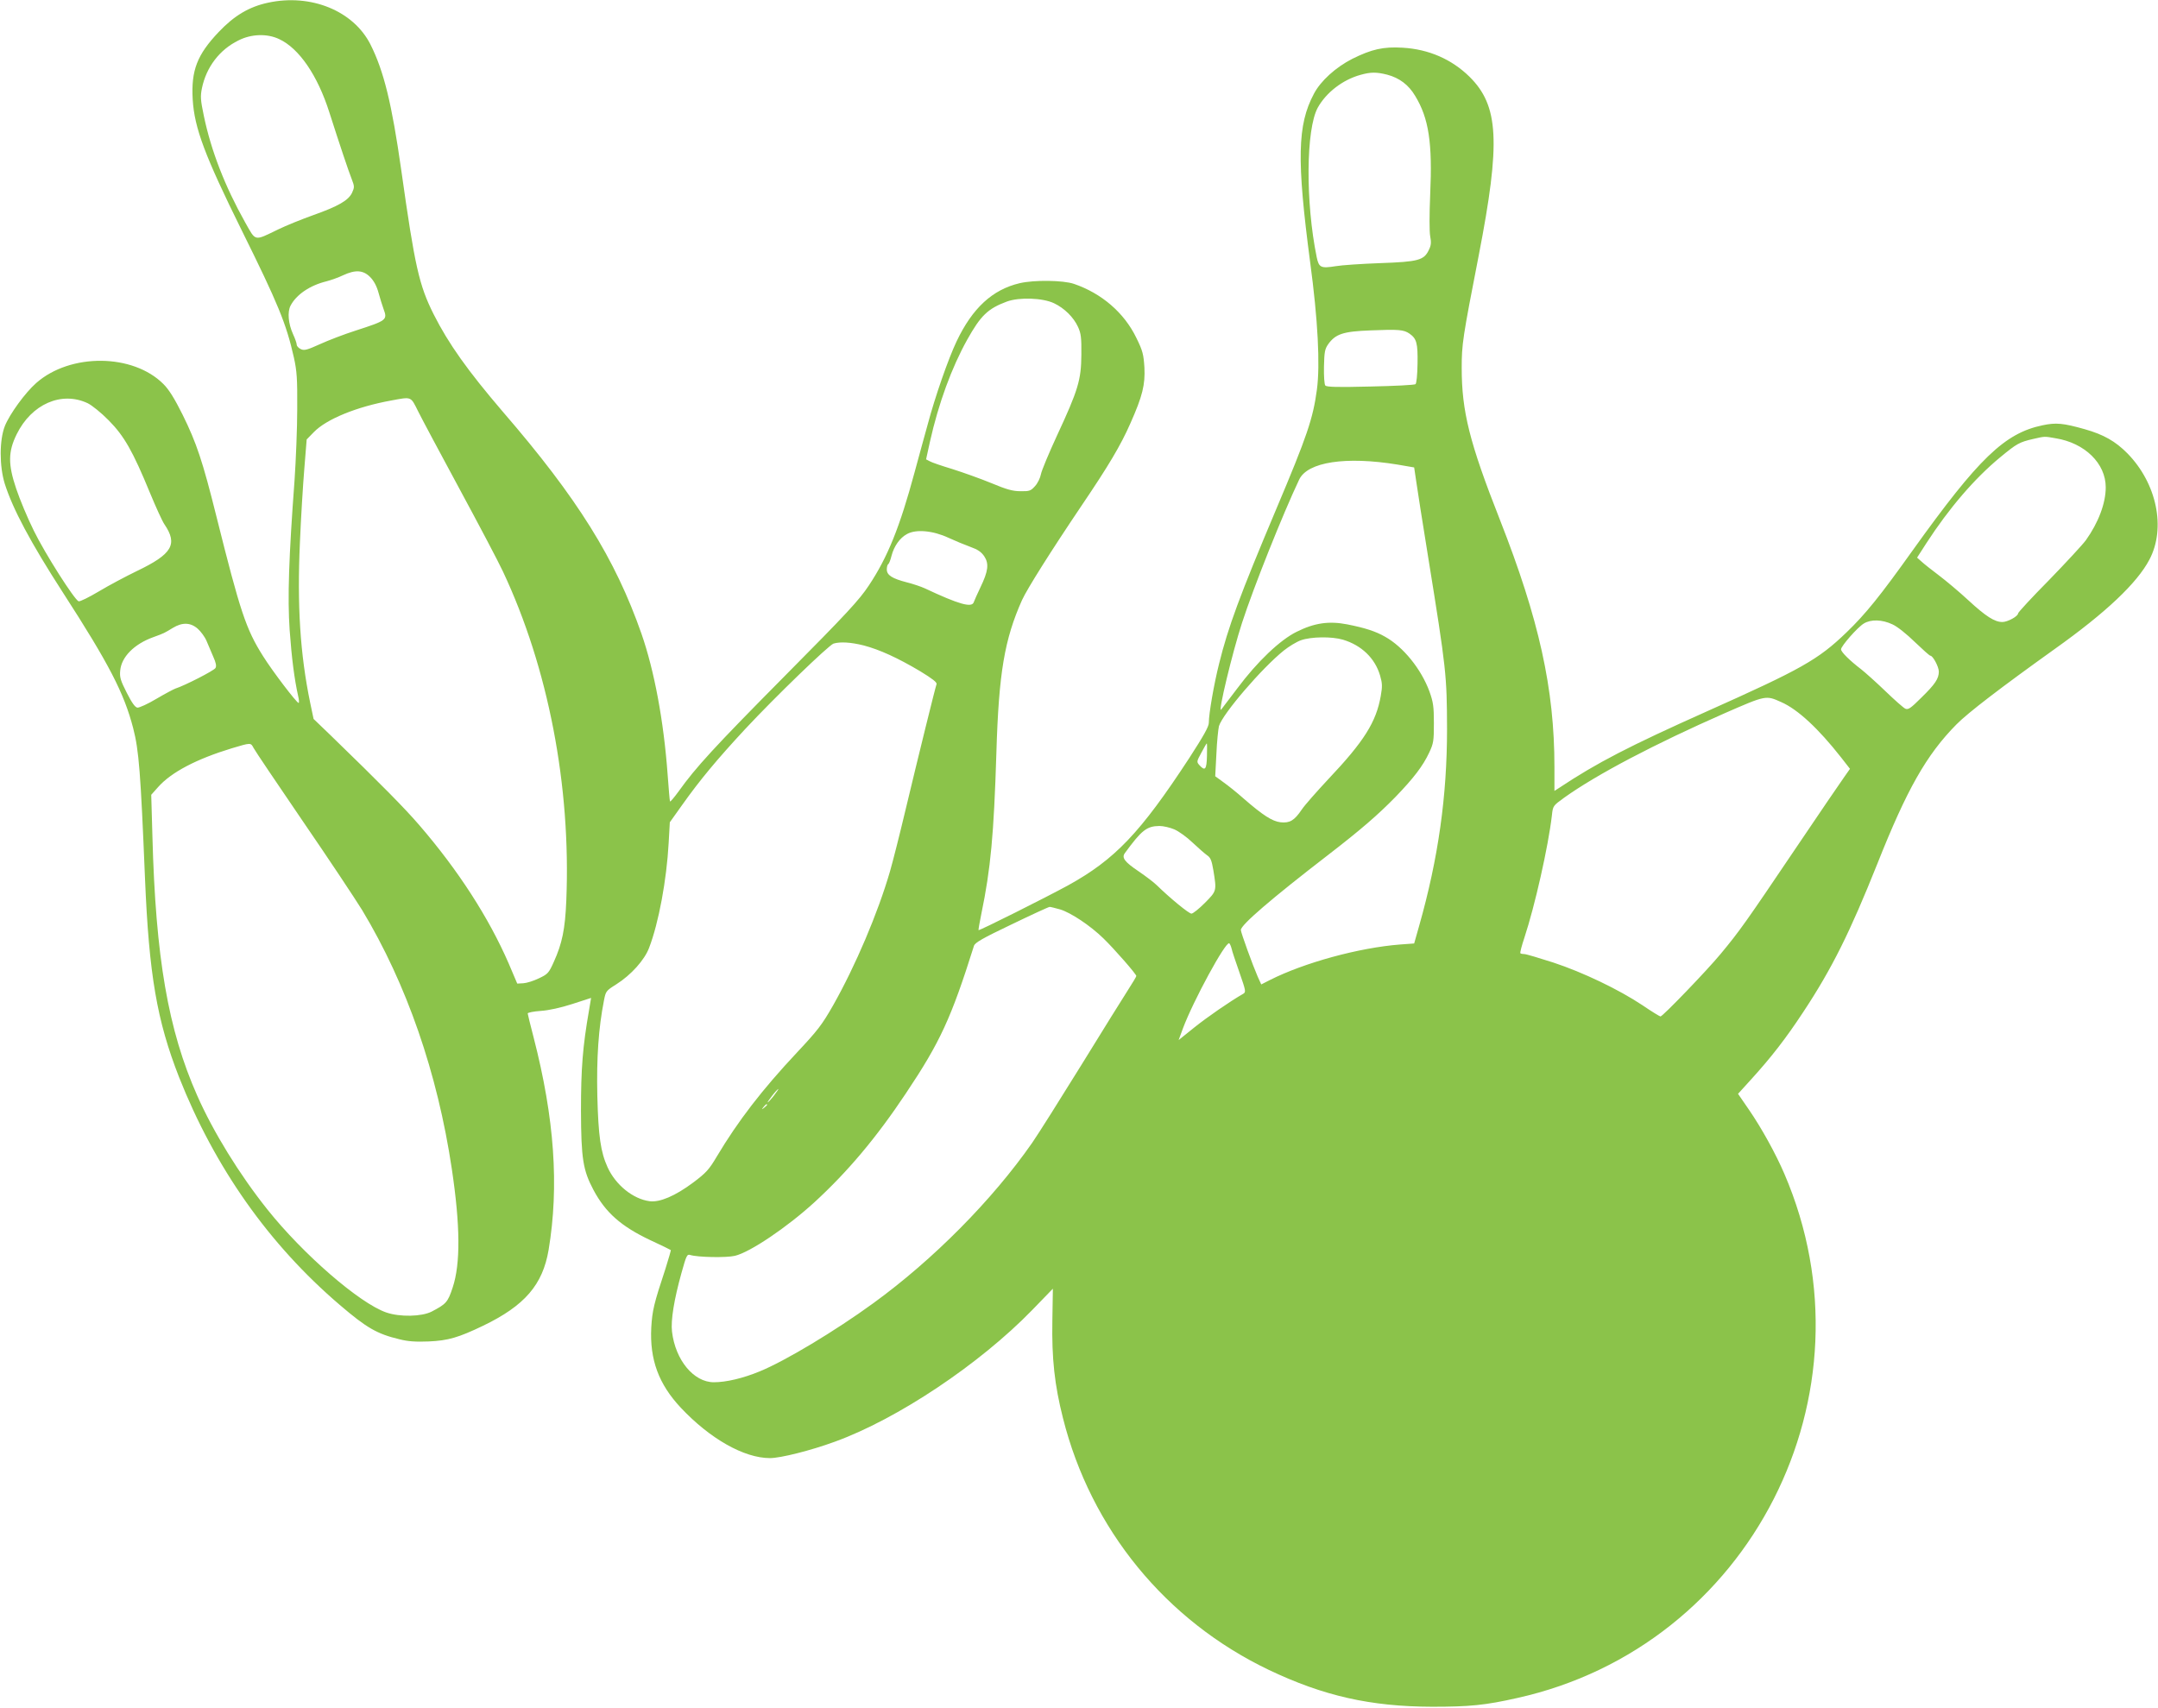 <?xml version="1.0" standalone="no"?>
<!DOCTYPE svg PUBLIC "-//W3C//DTD SVG 20010904//EN"
 "http://www.w3.org/TR/2001/REC-SVG-20010904/DTD/svg10.dtd">
<svg version="1.0" xmlns="http://www.w3.org/2000/svg"
 width="1280pt" height="1013pt" viewBox="0 0 1280 1013"
 preserveAspectRatio="xMidYMid meet">
<g transform="translate(0,1013) scale(0.1,-0.1)"
fill="#8bc34a" stroke="none">
<path d="M1590 10114 c-112 -24 -200 -76 -293 -174 -128 -135 -164 -228 -154
-400 10 -170 73 -336 290 -775 216 -436 265 -555 310 -755 18 -82 21 -125 20
-305 0 -115 -8 -307 -16 -425 -34 -457 -42 -698 -29 -887 12 -167 28 -291 50
-390 6 -24 7 -43 3 -43 -12 1 -154 187 -211 278 -101 160 -135 263 -276 827
-82 329 -118 437 -201 605 -48 96 -80 148 -114 182 -181 181 -552 184 -754 6
-66 -58 -158 -185 -186 -255 -33 -83 -33 -238 -1 -342 48 -151 152 -347 345
-646 274 -424 363 -597 417 -805 34 -132 44 -259 70 -890 24 -575 71 -845 202
-1180 212 -536 532 -991 953 -1351 160 -137 221 -172 354 -204 51 -13 97 -16
173 -13 116 5 177 23 323 93 247 119 354 243 389 450 63 378 35 780 -89 1261
-19 73 -35 138 -35 142 0 5 35 12 78 15 47 3 119 19 187 41 61 20 110 36 111
36 0 0 -5 -33 -12 -72 -38 -218 -48 -346 -48 -598 1 -284 12 -352 74 -469 72
-135 164 -216 337 -298 65 -30 120 -57 122 -59 1 -1 -13 -51 -32 -111 -69
-208 -78 -248 -84 -348 -10 -191 44 -336 175 -476 173 -184 375 -299 529 -299
63 0 242 45 384 97 373 135 860 461 1171 781 l123 127 -3 -190 c-4 -225 13
-381 63 -578 165 -658 610 -1201 1220 -1493 325 -155 604 -218 970 -219 223 0
315 9 505 52 1382 307 2145 1804 1584 3109 -52 121 -136 273 -211 382 l-64 93
79 87 c119 131 205 242 307 397 171 258 279 477 440 880 175 441 291 647 470
828 68 69 264 219 584 448 302 215 487 390 560 529 99 187 44 452 -130 630
-71 72 -141 112 -254 144 -128 36 -170 40 -250 23 -225 -47 -379 -196 -768
-739 -196 -275 -282 -381 -394 -489 -169 -163 -267 -218 -833 -471 -456 -204
-648 -303 -872 -452 l-28 -18 0 143 c0 463 -91 874 -324 1467 -180 457 -226
642 -226 899 0 140 5 176 101 668 131 674 119 888 -55 1060 -106 104 -242 163
-396 172 -115 7 -184 -9 -299 -66 -98 -50 -188 -131 -228 -208 -98 -184 -102
-391 -22 -998 46 -341 60 -610 40 -757 -23 -171 -58 -275 -241 -708 -218 -517
-285 -699 -339 -917 -31 -123 -61 -298 -61 -351 0 -23 -32 -79 -116 -209 -291
-445 -441 -602 -720 -756 -134 -73 -525 -269 -530 -265 -1 2 6 46 17 98 55
265 74 469 89 955 14 472 48 672 152 905 30 66 171 290 353 560 159 235 232
357 290 489 72 162 88 229 83 331 -5 78 -10 99 -48 176 -72 149 -206 264 -370
320 -65 22 -236 24 -322 4 -161 -38 -280 -147 -374 -345 -49 -103 -127 -326
-172 -495 -18 -63 -52 -190 -77 -281 -88 -326 -160 -505 -272 -673 -57 -86
-130 -165 -498 -536 -418 -422 -528 -542 -630 -685 -27 -37 -50 -64 -51 -59
-2 5 -8 77 -14 159 -23 317 -79 616 -155 835 -156 446 -379 804 -823 1318
-207 242 -322 403 -410 578 -86 172 -111 280 -192 855 -56 394 -103 587 -183
746 -101 199 -353 302 -607 247z m66 -216 c118 -55 227 -214 297 -433 63 -197
114 -349 133 -397 17 -44 17 -49 2 -82 -22 -45 -80 -79 -232 -133 -67 -24
-159 -61 -206 -84 -145 -70 -131 -73 -196 42 -120 214 -202 425 -245 632 -20
95 -21 116 -11 165 26 124 104 227 216 282 76 39 171 42 242 8z m6572 -211
c72 -19 127 -60 166 -126 81 -133 103 -279 89 -586 -5 -119 -5 -219 0 -246 7
-37 6 -54 -8 -82 -29 -61 -62 -70 -290 -78 -110 -4 -228 -12 -262 -18 -88 -14
-100 -9 -113 53 -67 327 -64 758 6 887 50 90 148 166 254 195 60 17 95 17 158
1z m-6033 -1200 c22 -22 39 -53 50 -93 9 -32 22 -76 30 -97 24 -65 20 -68
-165 -128 -69 -22 -165 -59 -213 -81 -75 -34 -93 -39 -113 -29 -13 6 -24 18
-24 26 0 9 -10 37 -22 63 -28 62 -34 130 -15 168 34 66 115 121 213 145 27 7
72 23 99 36 73 34 119 31 160 -10z m4057 -156 c61 -29 116 -83 142 -140 18
-39 21 -64 20 -166 -1 -149 -19 -209 -145 -480 -48 -104 -91 -207 -95 -229 -4
-21 -19 -53 -35 -70 -25 -28 -33 -31 -86 -30 -46 0 -82 10 -173 48 -63 26
-167 63 -230 83 -63 19 -125 40 -136 47 l-21 11 23 105 c51 228 129 440 221
605 80 143 122 184 235 226 74 27 213 22 280 -10z m2108 -180 c43 -30 50 -57
48 -179 -1 -66 -6 -116 -12 -121 -6 -5 -126 -11 -268 -14 -198 -5 -259 -3
-267 6 -6 7 -9 56 -8 112 2 87 5 104 25 133 44 61 89 76 252 82 168 7 196 4
230 -19z m-7840 -413 c25 -12 81 -57 125 -102 92 -93 143 -183 245 -431 34
-82 72 -166 85 -185 81 -119 47 -177 -164 -278 -64 -31 -164 -84 -224 -120
-59 -35 -113 -62 -121 -59 -25 10 -198 281 -265 418 -37 74 -84 187 -105 250
-49 145 -48 220 3 323 88 179 266 257 421 184z m1961 -50 c23 -46 134 -254
247 -463 113 -209 228 -427 255 -485 269 -572 404 -1272 376 -1952 -7 -171
-25 -256 -74 -364 -30 -67 -36 -73 -89 -98 -31 -15 -72 -28 -92 -29 l-36 -2
-51 120 c-118 271 -298 551 -530 820 -85 99 -227 243 -524 531 l-103 99 -20
95 c-60 290 -78 580 -61 953 6 144 18 340 26 436 l14 174 43 44 c75 77 254
150 458 187 124 23 115 26 161 -66z m9712 -158 c173 -28 297 -149 297 -291 0
-94 -43 -209 -118 -314 -20 -27 -119 -134 -219 -237 -101 -102 -183 -191 -183
-197 0 -17 -62 -51 -93 -51 -46 0 -98 33 -203 130 -54 50 -133 116 -174 147
-41 31 -87 67 -102 81 l-27 24 56 87 c133 205 284 382 438 509 97 80 112 89
195 108 70 16 65 16 133 4z m-3904 -156 l99 -17 12 -81 c6 -44 38 -247 71
-451 108 -669 111 -700 112 -1020 0 -399 -52 -767 -165 -1166 l-30 -106 -82
-6 c-246 -19 -570 -108 -774 -211 l-51 -26 -21 46 c-30 69 -100 262 -100 277
0 30 180 185 520 447 193 149 292 235 396 341 109 113 164 185 201 264 26 55
28 70 28 175 0 99 -4 125 -26 187 -49 134 -156 266 -264 326 -56 32 -118 52
-224 73 -108 21 -194 9 -300 -44 -98 -48 -234 -177 -353 -337 -50 -66 -93
-122 -95 -125 -20 -22 66 337 124 515 68 210 243 648 339 850 50 105 277 139
583 89z m-2664 -434 c39 -18 97 -42 130 -54 45 -16 65 -30 83 -56 29 -44 24
-88 -23 -185 -18 -38 -36 -78 -39 -87 -11 -35 -87 -14 -291 82 -22 10 -69 26
-105 35 -89 23 -120 43 -120 77 0 15 4 29 9 32 5 3 13 25 19 49 15 57 49 106
92 129 54 30 155 20 245 -22z m5600 -514 c29 -13 85 -58 133 -105 46 -44 87
-81 92 -81 15 0 50 -66 50 -94 0 -42 -22 -75 -104 -155 -63 -63 -78 -73 -95
-65 -11 5 -64 52 -118 104 -54 52 -119 110 -143 129 -68 52 -120 103 -120 119
0 19 98 131 135 153 42 26 109 24 170 -5z m-10052 -26 c18 -16 42 -48 52 -72
10 -24 28 -66 40 -94 16 -35 20 -56 13 -67 -8 -15 -184 -105 -238 -122 -11 -4
-62 -31 -113 -61 -50 -30 -101 -53 -112 -52 -14 2 -33 29 -63 88 -37 73 -43
92 -39 132 7 80 82 157 196 198 66 24 65 24 116 55 56 34 105 33 148 -5z
m6793 -65 c110 -33 190 -110 220 -213 13 -45 14 -64 4 -120 -27 -155 -99 -270
-312 -495 -68 -73 -139 -153 -157 -180 -44 -65 -71 -81 -126 -75 -49 6 -104
41 -220 142 -38 34 -92 77 -119 96 l-48 35 7 133 c3 73 11 147 15 164 21 72
255 345 385 449 30 24 76 52 102 61 60 21 182 23 249 3z m-2843 -34 c95 -25
202 -74 335 -153 72 -44 101 -66 97 -77 -7 -18 -106 -419 -185 -750 -33 -139
-74 -301 -91 -360 -72 -248 -205 -561 -338 -796 -65 -114 -91 -148 -214 -279
-207 -221 -349 -405 -476 -618 -45 -76 -63 -96 -139 -153 -107 -80 -199 -119
-259 -111 -98 13 -201 96 -249 201 -41 90 -55 183 -61 425 -5 224 7 400 39
563 11 57 12 59 74 98 87 55 167 144 194 216 57 148 104 403 116 621 l7 124
72 101 c105 148 207 271 375 452 179 192 495 497 524 507 40 12 103 8 179 -11z
m5442 -336 c98 -43 220 -156 355 -328 l53 -68 -33 -47 c-19 -26 -151 -220
-294 -432 -288 -427 -327 -483 -441 -620 -81 -98 -343 -370 -356 -370 -4 0
-52 29 -106 66 -141 94 -354 196 -530 254 -84 27 -161 50 -171 50 -10 0 -21 2
-24 5 -3 3 8 45 24 93 62 188 141 537 163 725 6 57 7 57 73 105 193 138 538
319 952 501 245 107 244 107 335 66z m-9061 -272 c8 -16 139 -210 291 -433
153 -223 311 -461 353 -529 264 -438 447 -966 532 -1536 50 -335 52 -562 5
-703 -29 -88 -39 -98 -125 -143 -59 -30 -188 -33 -269 -5 -159 55 -494 346
-705 611 -166 208 -321 460 -416 675 -173 390 -247 820 -266 1540 l-7 245 41
46 c78 88 227 166 437 230 114 34 112 34 129 2z m5655 -48 c-2 -80 -11 -91
-44 -55 -18 20 -18 22 11 75 16 30 30 55 32 55 2 0 2 -34 1 -75z m-194 -435
c26 -11 75 -46 108 -78 34 -32 73 -66 87 -76 20 -13 27 -30 37 -89 20 -123 20
-122 -50 -193 -35 -35 -71 -64 -80 -64 -15 0 -125 90 -204 167 -18 18 -67 55
-108 83 -85 57 -103 82 -83 109 100 137 130 160 205 161 23 0 62 -9 88 -20z
m-677 -475 c63 -19 178 -95 257 -172 65 -63 195 -212 195 -223 0 -4 -23 -42
-50 -84 -28 -43 -152 -243 -276 -444 -125 -202 -256 -410 -292 -462 -237 -340
-587 -693 -942 -951 -228 -166 -525 -344 -675 -405 -97 -40 -197 -64 -271 -64
-119 0 -228 131 -248 300 -8 67 12 190 56 348 29 104 33 113 52 107 45 -14
215 -17 265 -5 90 21 310 170 471 317 197 181 367 382 544 648 202 302 268
445 403 874 6 19 51 45 223 127 118 57 220 104 226 104 6 0 33 -7 62 -15z
m1017 -232 c3 -16 25 -80 47 -143 37 -106 39 -115 23 -125 -79 -45 -216 -140
-292 -201 l-92 -74 25 68 c61 164 254 519 275 506 4 -2 10 -16 14 -31z m-2715
-873 c-17 -22 -34 -40 -37 -40 -2 0 10 18 27 40 17 22 34 40 37 40 2 0 -10
-18 -27 -40z m-40 -54 c0 -2 -8 -10 -17 -17 -16 -13 -17 -12 -4 4 13 16 21 21
21 13z"/>
</g>
</svg>
